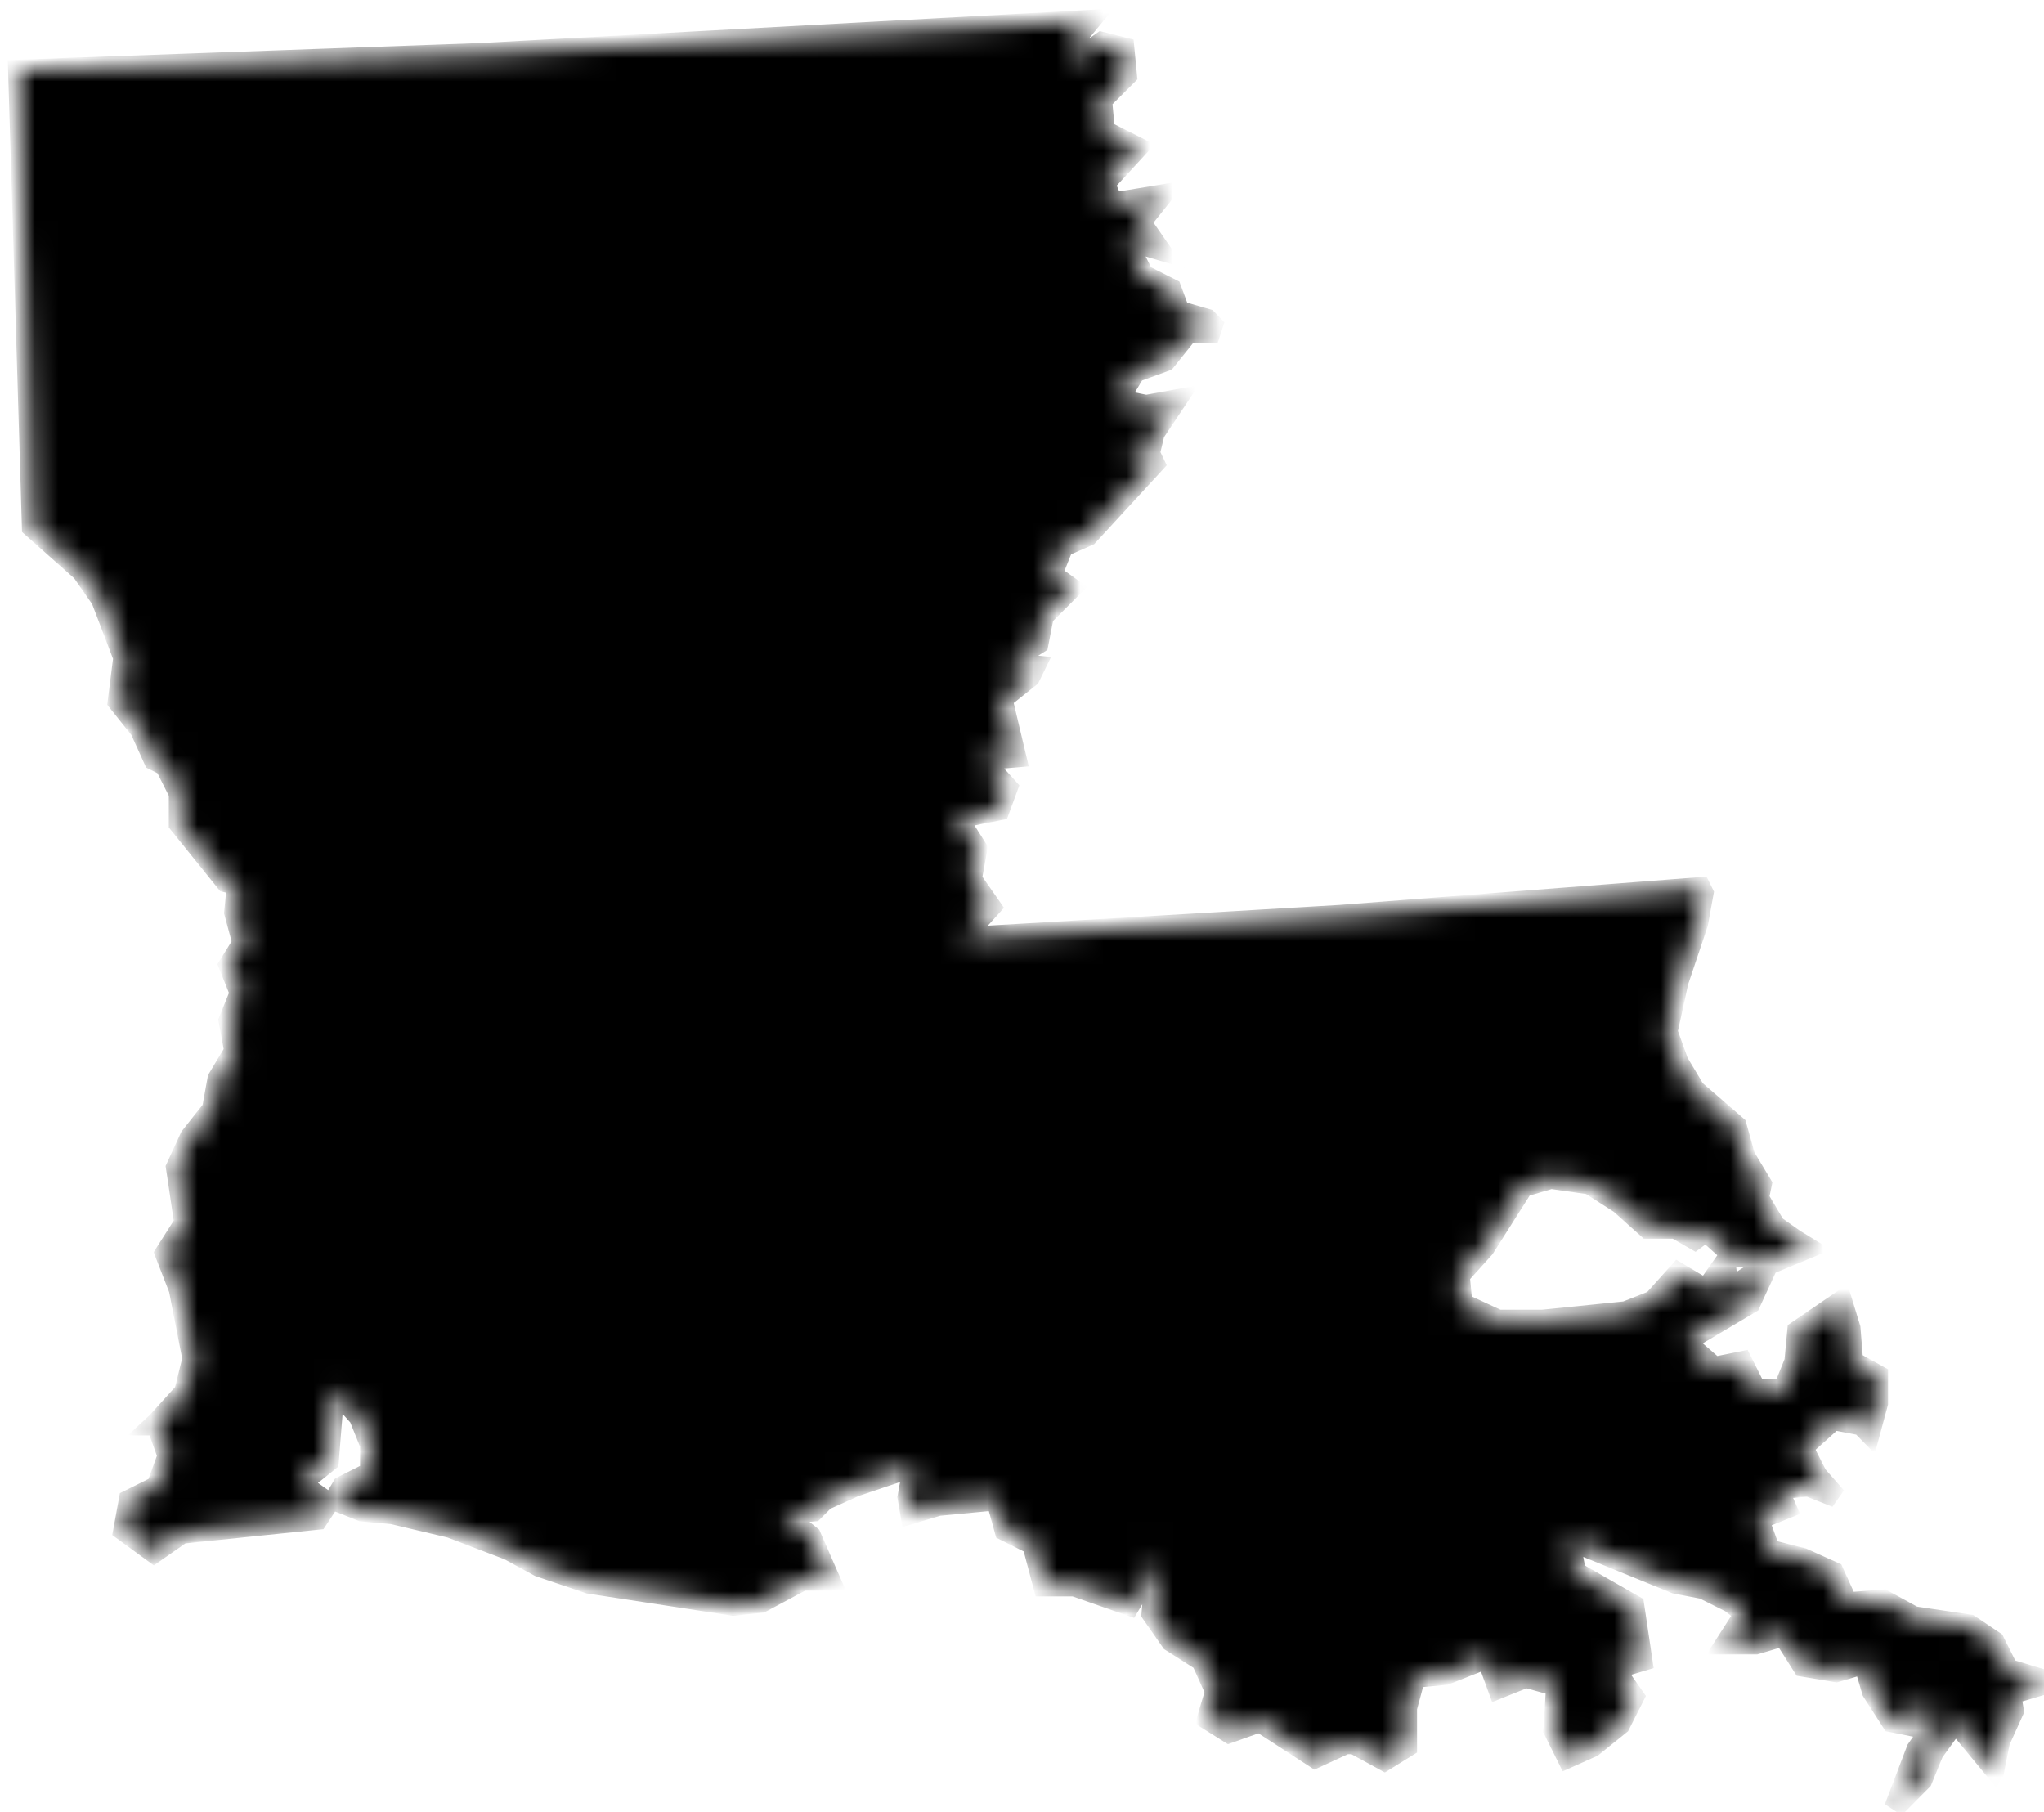 <svg width="88" height="78" viewBox="0 0 88 78" fill="none" xmlns="http://www.w3.org/2000/svg">
<mask id="path-1-inside-1_40000136_15972" fill="white">
<path d="M0.791 3.011L20.707 2.294L46.957 0.867L46.479 1.452L46.248 2.648L47.436 1.815L48.392 2.054L48.508 3.25L47.436 4.322L47.56 5.633L48.986 6.351L47.56 7.901L47.914 8.734L50.058 8.38L49.11 9.567L49.943 10.763L48.747 10.409L48.632 10.648L49.225 11.835L50.421 12.438L50.776 13.394L51.971 13.74L52.211 13.988L52.096 14.342H51.139L50.182 15.538L48.871 16.017L48.153 17.204L49.349 17.443L50.66 17.204L49.703 18.639L49.588 19.117L48.392 19.233L49.588 19.711L49.703 19.95L46.842 23.06L45.77 23.529L45.292 24.725L46.124 25.319L44.928 26.515L44.698 27.702L43.378 28.544L44.574 28.659L44.335 29.146L43.148 30.094L43.741 32.593L42.306 32.717L43.378 33.904L43.024 34.869L41.234 35.224L42.067 36.535L41.828 37.846L42.66 39.042L41.473 40.353L57.695 39.397L73.207 38.2L73.331 38.449L73.092 39.76L72.251 42.258L71.781 44.411L72.251 45.722L72.968 46.918L74.758 48.468L75.121 49.78L75.839 50.976L75.715 51.569L76.423 52.765L77.265 53.359L77.859 53.722L76.423 54.316L76.308 53.952L75.954 54.2L74.643 54.077L73.447 53.005L72.968 53.359L72.135 52.88H70.939L69.743 51.809L68.441 50.976L66.767 50.736L65.571 51.091L63.905 53.722L62.833 54.909L62.948 56.105L64.499 56.823H66.412L69.991 56.46L71.179 55.99L72.251 54.794L73.447 55.503L74.279 54.316L74.403 55.503L75.715 54.67L75.954 54.794L75.351 56.105L72.729 57.656L72.844 58.01L73.81 58.852L74.997 58.612L75.591 59.8H76.787L77.265 58.612L77.389 57.292L79.294 55.99L79.657 57.177L79.772 58.612L80.844 59.206V60.402L80.49 61.713L80.135 61.35L78.939 61.12L77.619 62.307L78.222 63.503L79.055 64.451L77.859 63.981L76.547 64.096L76.911 64.929L75.715 65.408L76.193 66.719L77.619 67.082L78.939 67.676L79.533 68.987L81.083 68.872L82.394 69.589L84.787 69.944L85.859 70.661L86.452 71.848L87.648 72.212L87.763 72.575L86.567 72.929L86.691 73.647L86.098 74.958L85.859 76.154L84.184 74.125L83.236 75.436L82.749 76.632L81.562 77.828L82.519 75.312L83.351 74.125L82.749 72.814L82.634 74.364L81.447 74.125L80.605 72.814L80.251 71.618L79.055 71.972L77.619 71.733L76.787 70.422L75.591 70.776H74.279L75.121 69.465L74.519 68.987L73.331 68.393L72.135 68.163L67.723 66.364L67.608 66.48L67.839 67.676L70.346 69.111L70.7 71.494L69.513 71.848L70.346 73.044L69.743 74.24L68.556 75.197L67.484 75.676L66.891 74.48L67.006 72.575L65.695 72.212L64.499 72.69L64.02 71.379L63.427 71.618L62.231 72.088L60.919 72.212L60.565 73.523V75.197L59.608 75.791L58.297 75.073H57.934L56.623 75.676L54.239 74.125L52.919 74.595L51.971 74.001L52.326 72.814L51.732 71.494L50.421 70.661L49.588 69.465L49.703 68.163L49.943 68.03L49.703 66.843V67.8L49.349 67.915L48.632 69.111L46.248 68.278H44.928L44.45 66.48L43.263 65.886L42.9 64.575L40.392 64.814L39.205 65.168L39.081 64.451L39.32 63.14L36.822 63.981L35.502 64.575L35.024 65.053L33.712 65.168L34.908 66.125L35.741 68.03H34.554L32.764 68.987L31.568 69.111L25.367 68.163L23.214 67.436L21.903 66.719L19.396 65.762L16.889 65.168L15.586 65.053L14.39 64.575L14.745 63.981L15.941 63.379V62.183L15.462 60.996L14.39 59.8L14.142 62.909L12.955 63.857L14.142 64.699L13.673 65.408L7.825 66.01L6.629 66.843L5.318 65.886L5.557 64.575L6.753 63.981L7.223 62.67L6.753 61.35H6.629L6.753 61.235L7.941 59.924L8.295 58.488L7.71 55.503L7.108 53.952L7.941 52.641L7.586 50.258L8.189 48.947L9.137 47.751L9.376 46.44L10.093 45.244L9.854 43.932L10.333 42.745L9.854 41.549L10.448 40.593L10.093 39.281L10.209 38.085L9.73 37.97L7.71 35.463V34.152L7.108 32.956L6.629 32.717L6.036 31.405L5.079 30.209L5.318 28.305L4.361 25.797L3.529 24.601L1.385 22.697L0.791 3.011Z"/>
</mask>
<path d="M0.791 3.011L20.707 2.294L46.957 0.867L46.479 1.452L46.248 2.648L47.436 1.815L48.392 2.054L48.508 3.25L47.436 4.322L47.56 5.633L48.986 6.351L47.56 7.901L47.914 8.734L50.058 8.38L49.11 9.567L49.943 10.763L48.747 10.409L48.632 10.648L49.225 11.835L50.421 12.438L50.776 13.394L51.971 13.74L52.211 13.988L52.096 14.342H51.139L50.182 15.538L48.871 16.017L48.153 17.204L49.349 17.443L50.66 17.204L49.703 18.639L49.588 19.117L48.392 19.233L49.588 19.711L49.703 19.95L46.842 23.06L45.77 23.529L45.292 24.725L46.124 25.319L44.928 26.515L44.698 27.702L43.378 28.544L44.574 28.659L44.335 29.146L43.148 30.094L43.741 32.593L42.306 32.717L43.378 33.904L43.024 34.869L41.234 35.224L42.067 36.535L41.828 37.846L42.66 39.042L41.473 40.353L57.695 39.397L73.207 38.2L73.331 38.449L73.092 39.76L72.251 42.258L71.781 44.411L72.251 45.722L72.968 46.918L74.758 48.468L75.121 49.78L75.839 50.976L75.715 51.569L76.423 52.765L77.265 53.359L77.859 53.722L76.423 54.316L76.308 53.952L75.954 54.2L74.643 54.077L73.447 53.005L72.968 53.359L72.135 52.88H70.939L69.743 51.809L68.441 50.976L66.767 50.736L65.571 51.091L63.905 53.722L62.833 54.909L62.948 56.105L64.499 56.823H66.412L69.991 56.46L71.179 55.99L72.251 54.794L73.447 55.503L74.279 54.316L74.403 55.503L75.715 54.67L75.954 54.794L75.351 56.105L72.729 57.656L72.844 58.01L73.81 58.852L74.997 58.612L75.591 59.8H76.787L77.265 58.612L77.389 57.292L79.294 55.99L79.657 57.177L79.772 58.612L80.844 59.206V60.402L80.49 61.713L80.135 61.35L78.939 61.12L77.619 62.307L78.222 63.503L79.055 64.451L77.859 63.981L76.547 64.096L76.911 64.929L75.715 65.408L76.193 66.719L77.619 67.082L78.939 67.676L79.533 68.987L81.083 68.872L82.394 69.589L84.787 69.944L85.859 70.661L86.452 71.848L87.648 72.212L87.763 72.575L86.567 72.929L86.691 73.647L86.098 74.958L85.859 76.154L84.184 74.125L83.236 75.436L82.749 76.632L81.562 77.828L82.519 75.312L83.351 74.125L82.749 72.814L82.634 74.364L81.447 74.125L80.605 72.814L80.251 71.618L79.055 71.972L77.619 71.733L76.787 70.422L75.591 70.776H74.279L75.121 69.465L74.519 68.987L73.331 68.393L72.135 68.163L67.723 66.364L67.608 66.48L67.839 67.676L70.346 69.111L70.7 71.494L69.513 71.848L70.346 73.044L69.743 74.24L68.556 75.197L67.484 75.676L66.891 74.48L67.006 72.575L65.695 72.212L64.499 72.69L64.02 71.379L63.427 71.618L62.231 72.088L60.919 72.212L60.565 73.523V75.197L59.608 75.791L58.297 75.073H57.934L56.623 75.676L54.239 74.125L52.919 74.595L51.971 74.001L52.326 72.814L51.732 71.494L50.421 70.661L49.588 69.465L49.703 68.163L49.943 68.03L49.703 66.843V67.8L49.349 67.915L48.632 69.111L46.248 68.278H44.928L44.45 66.48L43.263 65.886L42.9 64.575L40.392 64.814L39.205 65.168L39.081 64.451L39.32 63.14L36.822 63.981L35.502 64.575L35.024 65.053L33.712 65.168L34.908 66.125L35.741 68.03H34.554L32.764 68.987L31.568 69.111L25.367 68.163L23.214 67.436L21.903 66.719L19.396 65.762L16.889 65.168L15.586 65.053L14.39 64.575L14.745 63.981L15.941 63.379V62.183L15.462 60.996L14.39 59.8L14.142 62.909L12.955 63.857L14.142 64.699L13.673 65.408L7.825 66.01L6.629 66.843L5.318 65.886L5.557 64.575L6.753 63.981L7.223 62.67L6.753 61.35H6.629L6.753 61.235L7.941 59.924L8.295 58.488L7.71 55.503L7.108 53.952L7.941 52.641L7.586 50.258L8.189 48.947L9.137 47.751L9.376 46.44L10.093 45.244L9.854 43.932L10.333 42.745L9.854 41.549L10.448 40.593L10.093 39.281L10.209 38.085L9.73 37.97L7.71 35.463V34.152L7.108 32.956L6.629 32.717L6.036 31.405L5.079 30.209L5.318 28.305L4.361 25.797L3.529 24.601L1.385 22.697L0.791 3.011Z" fill="#4A3AFF" stroke="#353233" style="fill:#4A3AFF;fill:color(display-p3 0.29 0.228 1);fill-opacity:1;stroke:#353233;stroke:color(display-p3 0.208 0.196 0.2);stroke-opacity:1;" stroke-width="0.886" mask="url(#path-1-inside-1_40000136_15972)"/>
</svg>
